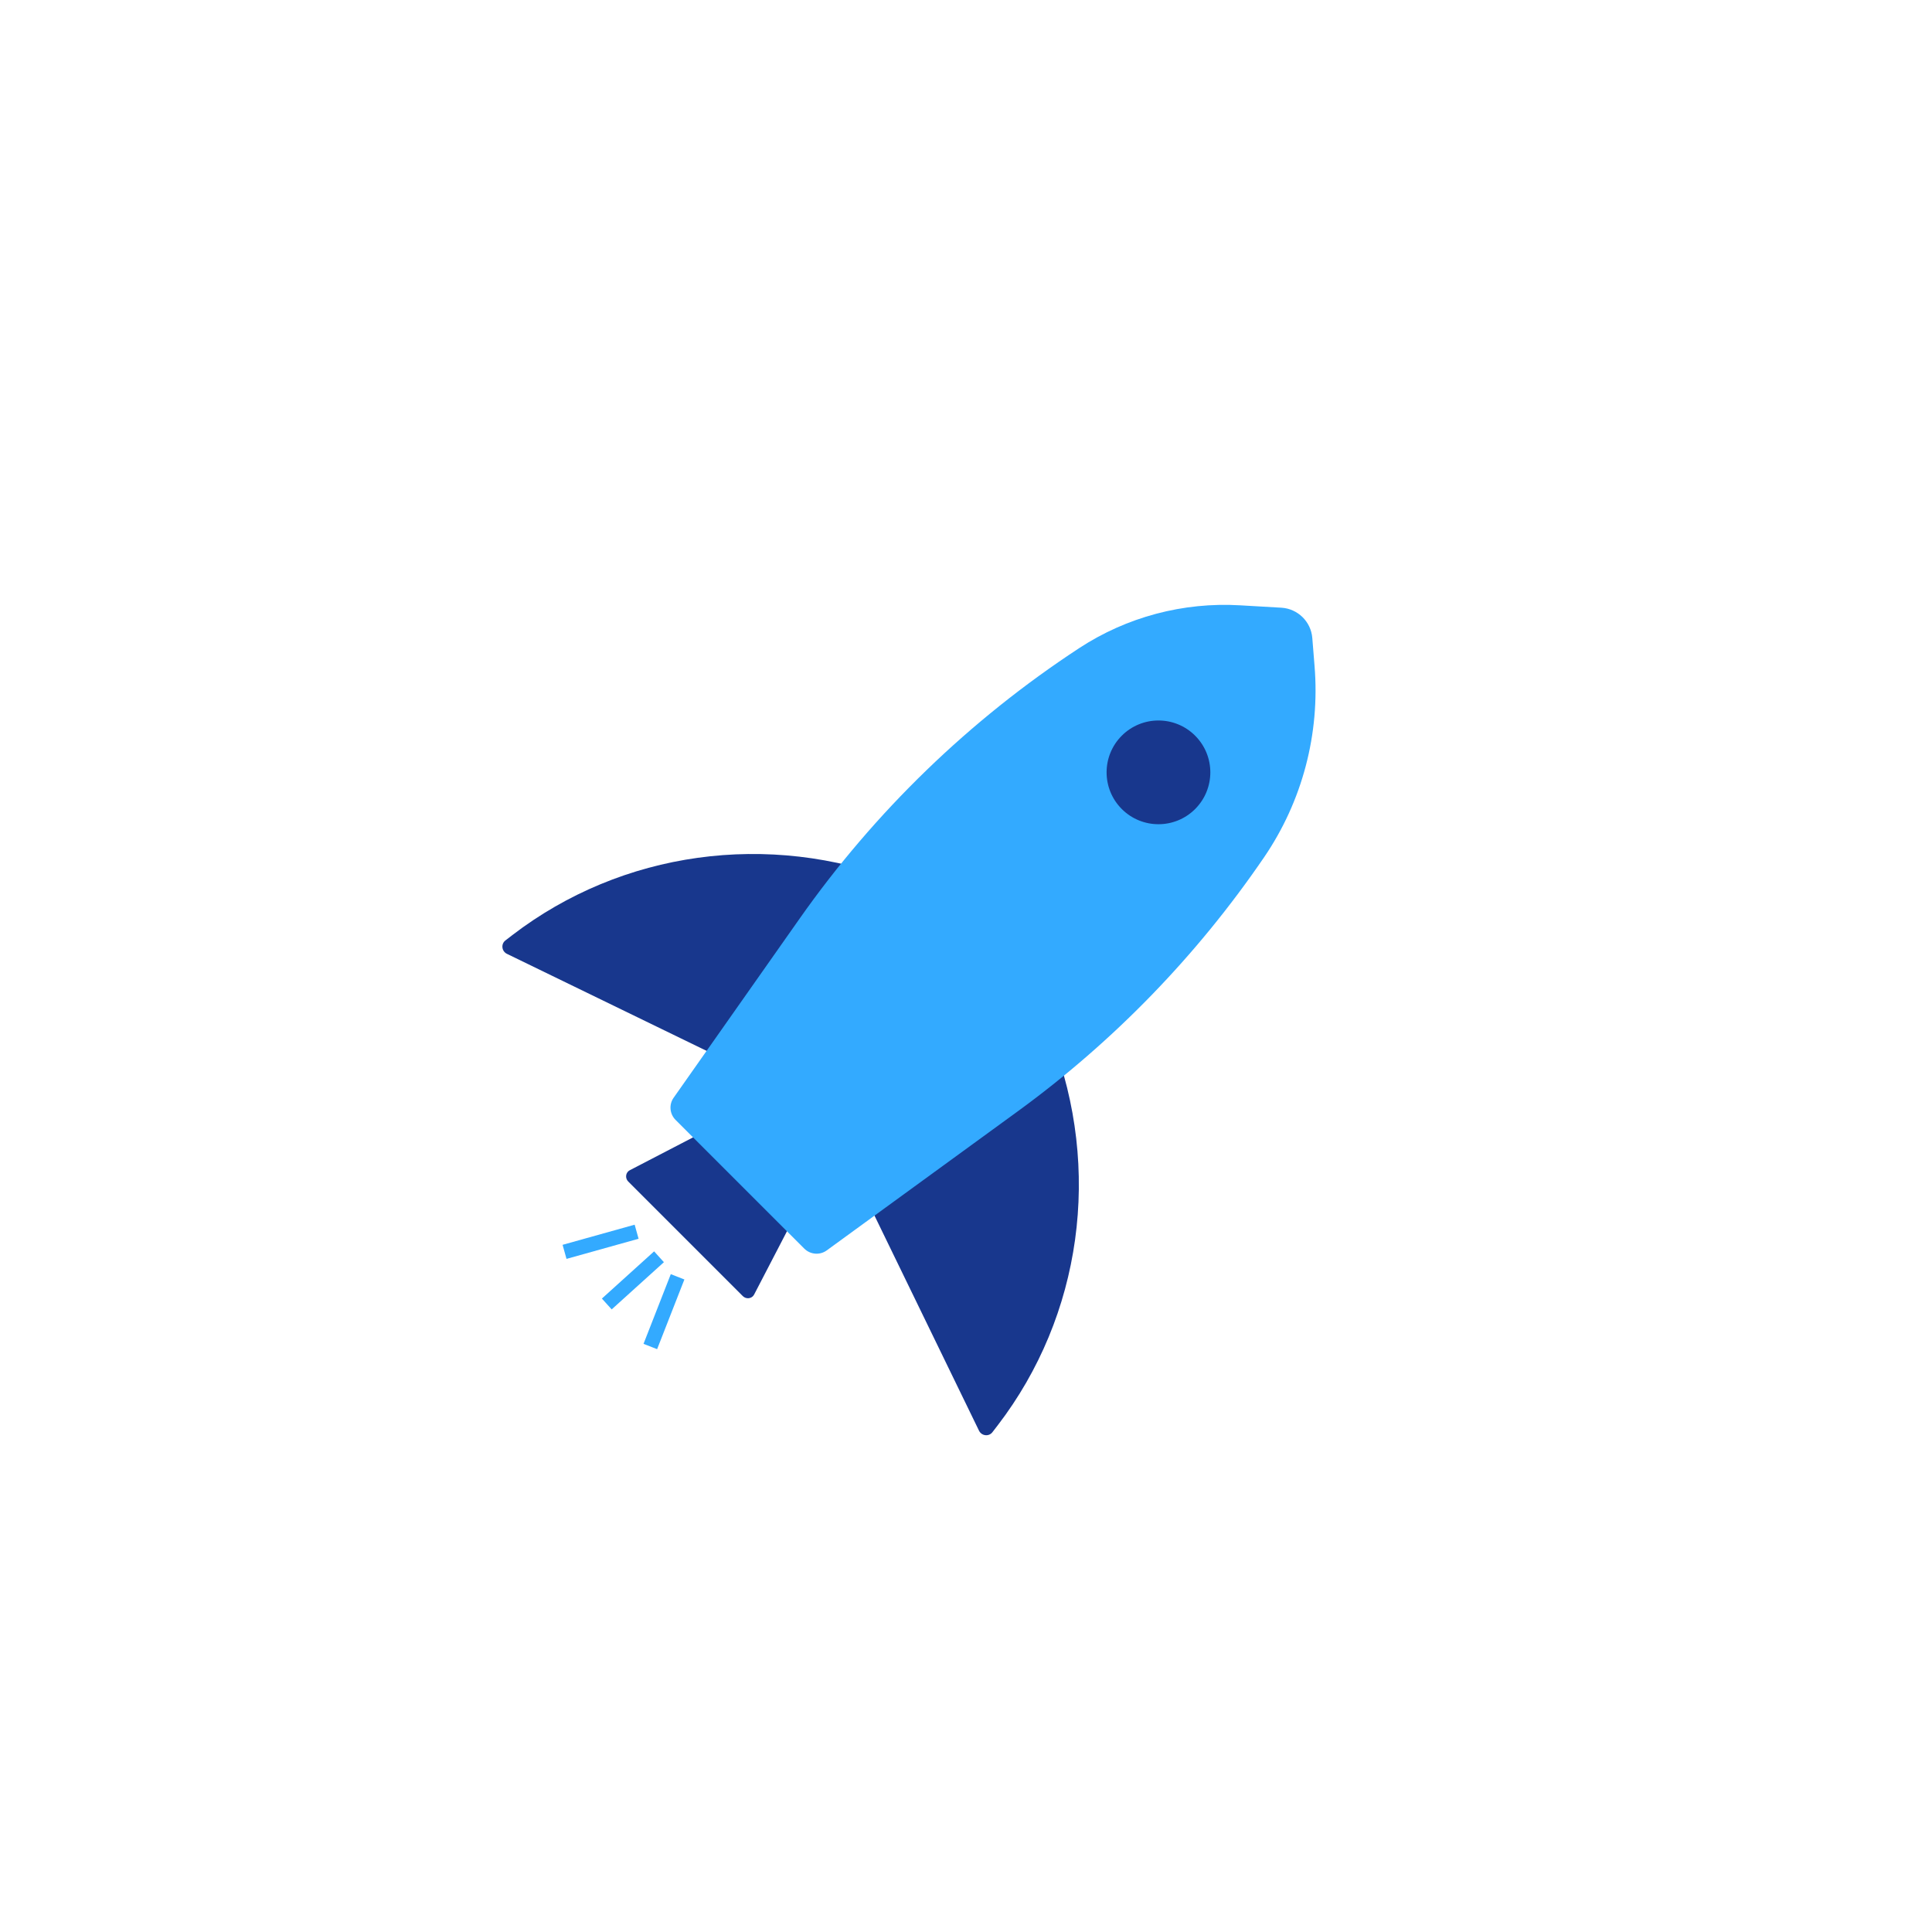 <?xml version="1.0" encoding="UTF-8"?>
<svg width="149px" height="149px" viewBox="0 0 149 149" version="1.1" xmlns="http://www.w3.org/2000/svg" xmlns:xlink="http://www.w3.org/1999/xlink">
    <!-- Generator: Sketch 54.1 (76490) - https://sketchapp.com -->
    <title>rocket</title>
    <desc>Created with Sketch.</desc>
    <g id="DK-Web-Solutions" stroke="none" stroke-width="1" fill="none" fill-rule="evenodd">
        <g id="DK---Services" transform="translate(-857, -2056)">
            <g id="Pricing-Table" transform="translate(1, 1702)">
                <g id="Table" transform="translate(120, 239)">
                    <g id="Advanced" transform="translate(642, 0)">
                        <g id="rocket" transform="translate(94, 115)">
                            <g id="Background" transform="translate(0.345, 0.673)" fill="transparent">
                                <circle id="Oval" cx="73.991" cy="73.991" r="73.991"></circle>
                            </g>
                            <g id="Rocket1" transform="translate(74.023, 75.023) rotate(45) translate(-74.023, -75.023) translate(46.523, 36.023)">
                                <g id="Lines" transform="translate(17.842, 69.452)" stroke="#33AAFF">
                                    <g id="Group" transform="translate(4.455, 3.654) rotate(-20.68) translate(-4.455, -3.654) translate(1.455, 1.154)" stroke-width="1.126">
                                        <path d="M5.423,0.892 L0.997,4.596" id="Path"></path>
                                    </g>
                                    <g id="Group" transform="translate(12.301, 4.039) scale(-1, 1) rotate(-26.445) translate(-12.301, -4.039) translate(9.301, 1.539)" stroke-width="1.126">
                                        <path d="M5.424,0.891 L0.998,4.595" id="Path"></path>
                                    </g>
                                    <g id="Group" transform="translate(8.849, 4.144) rotate(2.882) translate(-8.849, -4.144) translate(7.849, 1.144)" stroke-width="1.126">
                                        <path d="M0.756,0.304 L0.756,5.733" id="Path"></path>
                                    </g>
                                </g>
                                <g id="Wings" transform="translate(0.757, 36.617)" fill="#18378D">
                                    <g id="Group" transform="translate(0.07, -0)">
                                        <path d="M19.936,0 C19.936,0 19.361,0.255 18.422,0.673 C8.493,5.077 1.609,14.178 0.216,24.732 C0.182,24.98 0.153,25.205 0.129,25.403 C0.101,25.61 0.187,25.817 0.354,25.948 C0.517,26.079 0.742,26.117 0.944,26.047 C4.843,24.7 19.433,19.651 19.433,19.651 L19.936,0 Z" id="Path"></path>
                                    </g>
                                    <g id="Group" transform="translate(43.704, 13.76) scale(-1, 1) translate(-43.704, -13.76) translate(33.704, 0.26)">
                                        <path d="M19.936,0 C19.936,0 19.361,0.255 18.422,0.673 C8.493,5.077 1.609,14.178 0.216,24.732 C0.182,24.98 0.153,25.205 0.129,25.403 C0.101,25.61 0.187,25.817 0.354,25.948 C0.517,26.079 0.742,26.117 0.944,26.047 C4.843,24.7 19.433,19.651 19.433,19.651 L19.936,0 Z" id="Path"></path>
                                    </g>
                                </g>
                                <g id="Booster" transform="translate(27.05, 64.966) rotate(-180) translate(-27.05, -64.966) translate(20.05, 61.466)" fill="#18378D">
                                    <path d="M13.781,0.698 C13.834,0.534 13.799,0.356 13.694,0.219 C13.589,0.081 13.422,0 13.248,0 C10.806,0 3.194,0 0.752,0 C0.578,0 0.411,0.081 0.306,0.219 C0.201,0.356 0.166,0.534 0.219,0.698 C0.779,2.469 2.214,7 2.214,7 L11.786,7 C11.786,7 13.221,2.469 13.781,0.698 Z" id="Path"></path>
                                </g>
                                <g id="Body" transform="translate(14.55, 0.732)" fill="#33AAFF">
                                    <path d="M23.245,15.38 C22.277,10.244 19.571,5.591 15.565,2.193 C14.967,1.684 14.402,1.203 13.913,0.787 C12.951,-0.032 11.522,-0.016 10.576,0.824 C9.891,1.433 9.06,2.175 8.201,2.939 C4.908,5.865 2.652,9.76 1.755,14.052 C1.755,14.052 1.755,14.052 1.755,14.053 C-0.304,23.935 -0.473,34.114 1.261,44.058 C2.451,50.879 3.69,58.012 4.158,60.69 C4.266,61.327 4.826,61.792 5.473,61.792 C8.451,61.792 16.505,61.792 19.505,61.792 C20.168,61.792 20.728,61.315 20.832,60.669 C21.283,57.796 22.527,49.897 23.658,42.708 C25.087,33.641 24.946,24.4 23.245,15.38 C23.245,15.38 23.245,15.38 23.245,15.38 Z" id="Path"></path>
                                </g>
                                <g id="Window" transform="translate(23.403, 13.237)" fill="#18378D">
                                    <circle id="Oval" cx="4" cy="4" r="4"></circle>
                                </g>
                            </g>
                        </g>
                    </g>
                </g>
            </g>
        </g>
    </g>
</svg>